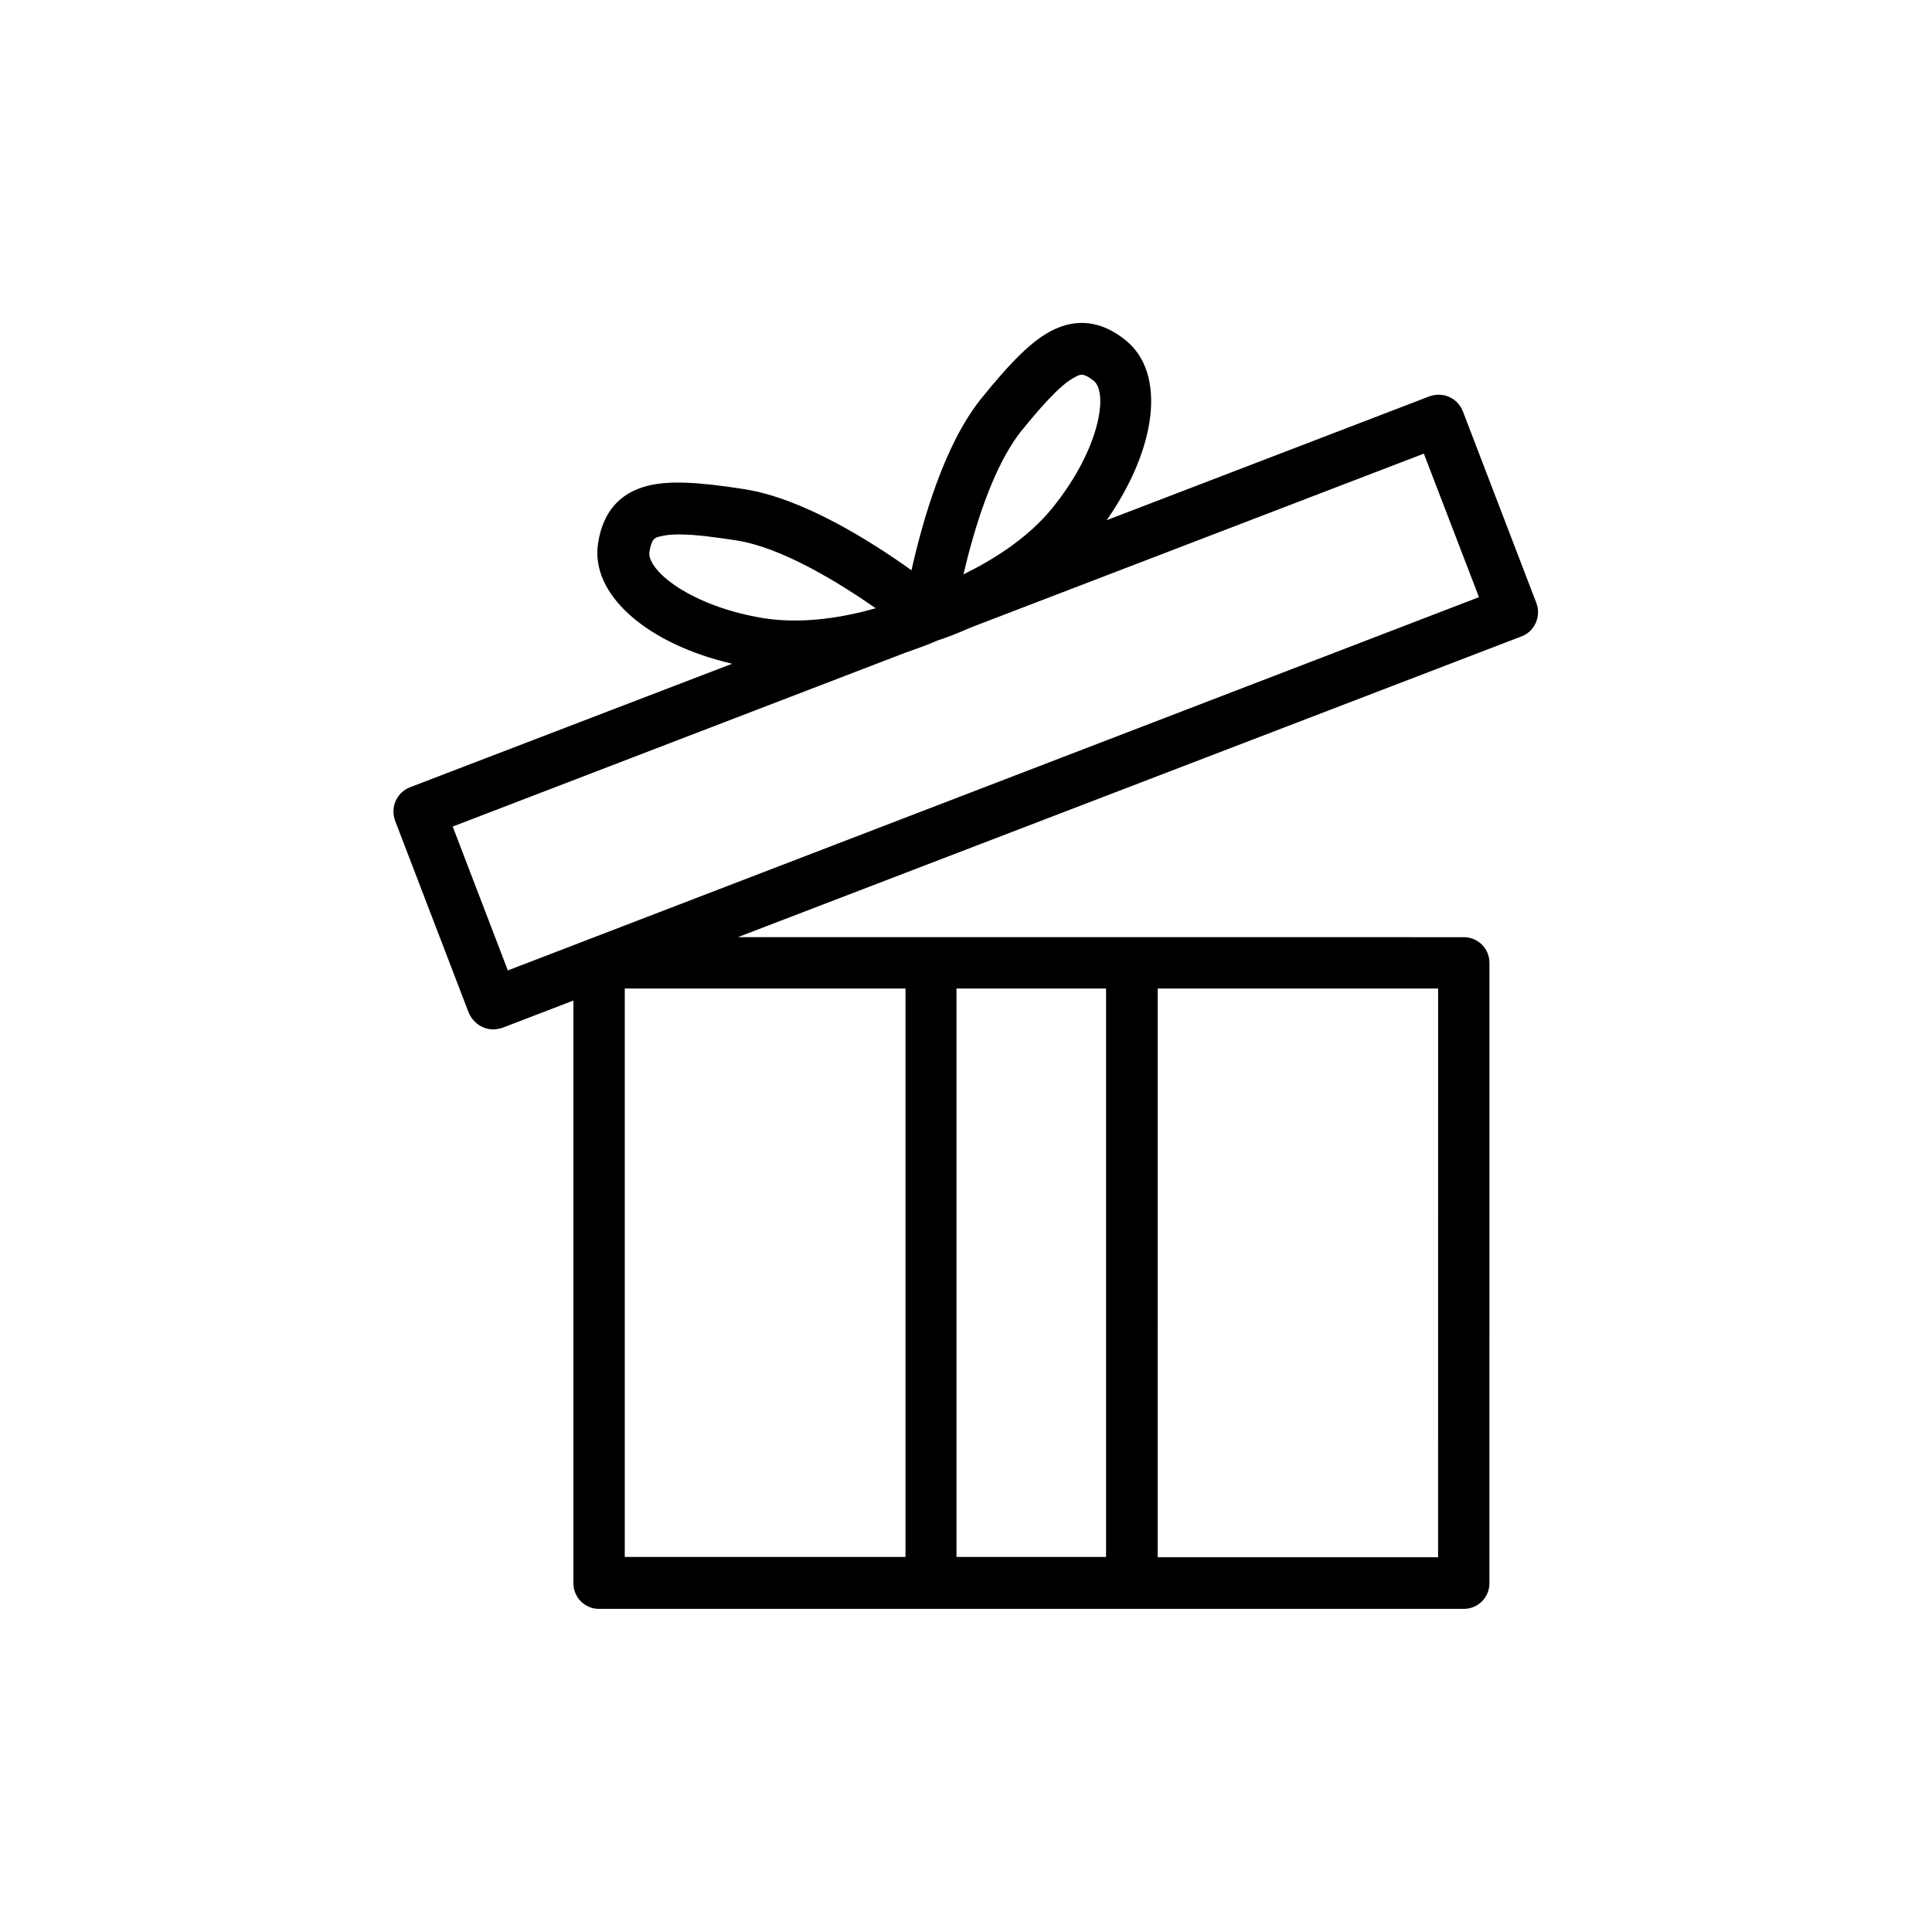 <?xml version="1.0" encoding="UTF-8"?>
<!-- Uploaded to: ICON Repo, www.iconrepo.com, Generator: ICON Repo Mixer Tools -->
<svg fill="#000000" width="800px" height="800px" version="1.1" viewBox="144 144 512 512" xmlns="http://www.w3.org/2000/svg">
 <path d="m551.14 303.77-19.48-50.801c-0.672-1.68-1.93-3.023-3.609-3.777-1.68-0.754-3.527-0.754-5.207-0.168l-85.562 32.832c13.352-19.145 15.785-38.879 5.121-47.609-6.383-5.207-13.016-6.047-19.734-2.602-5.039 2.602-10.41 7.809-18.559 17.887-9.992 12.344-15.703 32.914-18.559 45.594-10.578-7.559-28.633-19.062-44.336-21.496-12.762-2.016-20.238-2.266-25.777-0.84-7.305 1.93-11.672 6.969-12.93 15.113-2.184 13.52 12.762 26.703 35.52 31.992l-85.395 32.746c-1.68 0.672-3.023 1.93-3.777 3.609-0.754 1.68-0.754 3.527-0.168 5.207l19.48 50.801c1.176 2.856 3.777 4.535 6.551 4.535 0.84 0 1.594-0.168 2.434-0.418l18.809-7.223v154.42c0 3.777 3.023 6.801 6.801 6.801h229.15c3.777 0 6.801-3.023 6.801-6.801l0.004-164.41c0-3.777-3.023-6.801-6.801-6.801l-87.918-0.004h-104.45l207.82-79.77c3.359-1.344 5.121-5.289 3.777-8.816zm-241.57 102.19h74.395v150.64h-74.395zm215.54 150.72h-74.312l0.004-150.72h74.312zm-87.996-150.72v150.64h-39.633v-150.64zm-22.422-147.79c4.535-5.543 10.16-12.258 14.273-14.273 0.586-0.336 1.09-0.586 1.68-0.586 0.754 0 1.68 0.418 3.191 1.594 3.945 3.191 1.594 18.223-10.914 33.672-6.633 8.23-16.207 14.023-23.594 17.633 2.688-11.504 7.641-28.383 15.363-38.039zm-98.578 31.992c0.586-3.441 1.426-3.695 2.938-4.031 1.344-0.336 2.938-0.504 4.871-0.504 4.535 0 10.328 0.84 15.281 1.594 12.176 1.93 27.207 11.25 36.863 17.969-7.894 2.266-18.809 4.281-29.391 2.688-19.562-3.106-31.402-12.762-30.562-17.715zm-37.531 111.01-14.613-38.125 120.24-46.184c4.449-1.512 7.473-2.769 8.398-3.191 1.176-0.336 4.449-1.512 8.816-3.441l119.91-46.016 14.609 38.039z"/>
</svg>